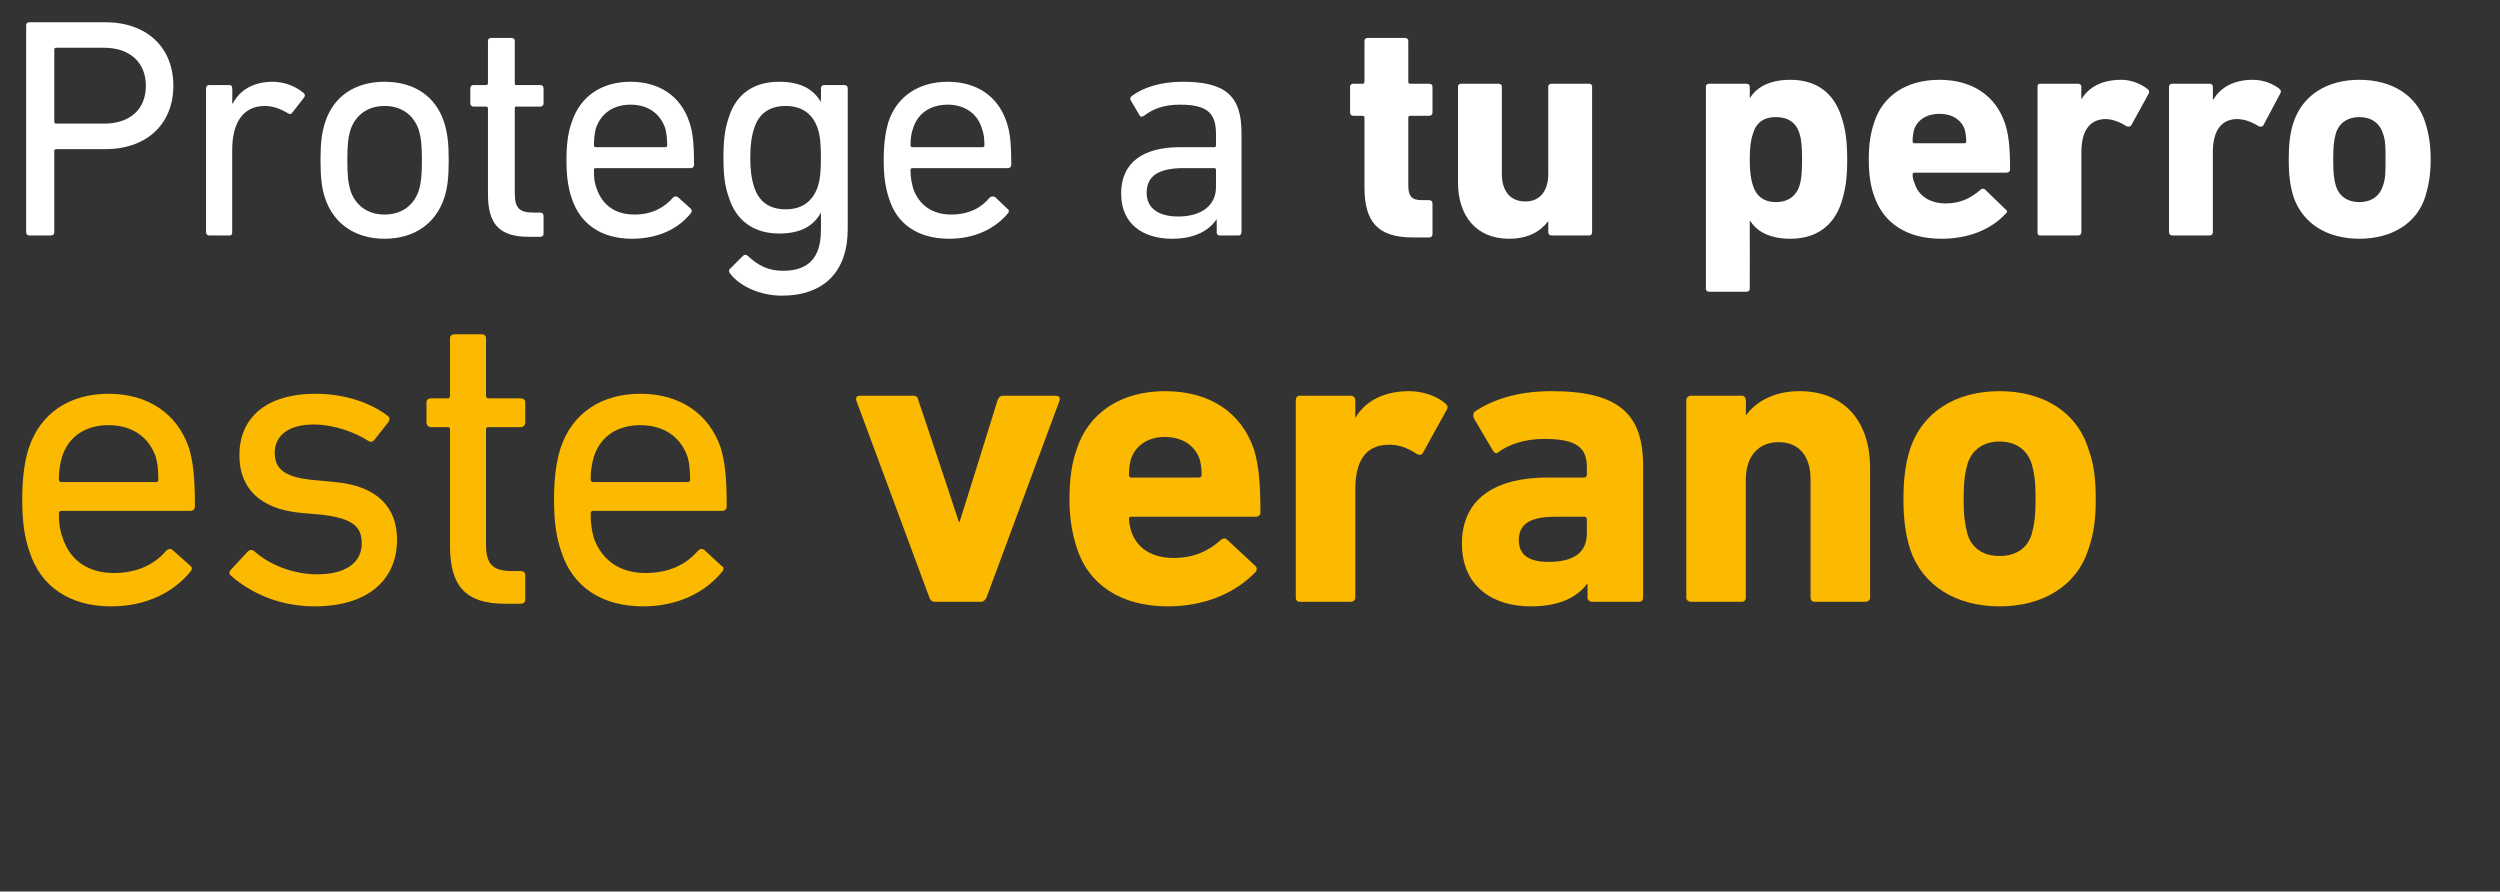 <?xml version="1.0" standalone="no"?><!DOCTYPE svg PUBLIC "-//W3C//DTD SVG 1.1//EN" "http://www.w3.org/Graphics/SVG/1.1/DTD/svg11.dtd"><svg xmlns="http://www.w3.org/2000/svg" version="1.1" width="382.2px" height="136.3px" viewBox="0 0 382.2 136.3"><rect x="0" y="0" width="382.2" height="136.3" fill="#333333" stroke="none"/>  <desc>Protege a tu perro este verano</desc>  <defs/>  <g id="Polygon24358">    <path d="M 4.5 84.3 C 3.8 82.3 3.4 80 3.4 76.4 C 3.4 72.8 3.8 70.4 4.4 68.5 C 6.2 63.1 10.7 60.2 16.6 60.2 C 22.6 60.2 27.1 63.2 28.9 68.5 C 29.5 70.6 29.8 72.7 29.8 77.4 C 29.8 77.8 29.6 78.1 29.1 78.1 C 29.1 78.1 9.4 78.1 9.4 78.1 C 9.2 78.1 9 78.2 9 78.5 C 9 80.2 9.2 81.2 9.6 82.3 C 10.8 85.8 13.6 87.6 17.4 87.6 C 21.1 87.6 23.7 86.2 25.4 84.2 C 25.7 83.9 26.1 83.8 26.4 84.1 C 26.4 84.1 29.1 86.5 29.1 86.5 C 29.4 86.7 29.4 87.1 29.1 87.4 C 26.6 90.5 22.4 92.7 17 92.7 C 10.7 92.7 6.2 89.7 4.5 84.3 Z M 23.9 73.7 C 24.1 73.7 24.2 73.6 24.2 73.3 C 24.2 71.9 24.1 70.8 23.8 69.8 C 22.7 66.7 20.1 65 16.6 65 C 13.1 65 10.5 66.7 9.5 69.8 C 9.2 70.8 9 71.9 9 73.3 C 9 73.6 9.2 73.7 9.4 73.7 C 9.4 73.7 23.9 73.7 23.9 73.7 Z M 35.3 88 C 35 87.8 35 87.4 35.3 87.1 C 35.3 87.1 37.9 84.3 37.9 84.3 C 38.2 84 38.6 84 38.9 84.3 C 41.2 86.3 44.7 87.8 48.5 87.8 C 53 87.8 55.3 85.9 55.3 83.1 C 55.3 80.6 54.1 79.3 49.3 78.7 C 49.3 78.7 45.9 78.4 45.9 78.4 C 39.8 77.8 36.6 74.7 36.6 69.6 C 36.6 63.7 40.9 60.2 48.2 60.2 C 52.8 60.2 56.7 61.6 59.3 63.6 C 59.6 63.8 59.6 64.2 59.4 64.5 C 59.4 64.5 57.2 67.3 57.2 67.3 C 56.9 67.6 56.6 67.6 56.3 67.4 C 54.3 66.1 51.1 64.9 47.9 64.9 C 44 64.9 42 66.7 42 69.2 C 42 71.7 43.5 73 48.1 73.4 C 48.1 73.4 51.3 73.7 51.3 73.7 C 57.6 74.3 60.7 77.5 60.7 82.5 C 60.7 88.6 56.3 92.7 48.1 92.7 C 42.1 92.7 37.8 90.2 35.3 88 Z M 77.2 92.3 C 71.2 92.3 68.8 89.6 68.8 83.5 C 68.8 83.5 68.8 65.7 68.8 65.7 C 68.8 65.4 68.7 65.3 68.5 65.3 C 68.5 65.3 65.9 65.3 65.9 65.3 C 65.5 65.3 65.2 65 65.2 64.6 C 65.2 64.6 65.2 61.5 65.2 61.5 C 65.2 61.1 65.5 60.9 65.9 60.9 C 65.9 60.9 68.5 60.9 68.5 60.9 C 68.7 60.9 68.8 60.7 68.8 60.5 C 68.8 60.5 68.8 51.7 68.8 51.7 C 68.8 51.3 69.1 51.1 69.5 51.1 C 69.5 51.1 73.7 51.1 73.7 51.1 C 74 51.1 74.3 51.3 74.3 51.7 C 74.3 51.7 74.3 60.5 74.3 60.5 C 74.3 60.7 74.4 60.9 74.7 60.9 C 74.7 60.9 79.6 60.9 79.6 60.9 C 80 60.9 80.3 61.1 80.3 61.5 C 80.3 61.5 80.3 64.6 80.3 64.6 C 80.3 65 80 65.3 79.6 65.3 C 79.6 65.3 74.7 65.3 74.7 65.3 C 74.4 65.3 74.3 65.4 74.3 65.7 C 74.3 65.7 74.3 83.3 74.3 83.3 C 74.3 86.4 75.5 87.3 78.3 87.3 C 78.3 87.3 79.6 87.3 79.6 87.3 C 80 87.3 80.3 87.5 80.3 87.9 C 80.3 87.9 80.3 91.7 80.3 91.7 C 80.3 92.1 80 92.3 79.6 92.3 C 79.6 92.3 77.2 92.3 77.2 92.3 Z M 85.8 84.3 C 85.1 82.3 84.7 80 84.7 76.4 C 84.7 72.8 85.1 70.4 85.7 68.5 C 87.5 63.1 92 60.2 97.9 60.2 C 103.9 60.2 108.4 63.2 110.2 68.5 C 110.8 70.6 111.1 72.7 111.1 77.4 C 111.1 77.8 110.9 78.1 110.4 78.1 C 110.4 78.1 90.7 78.1 90.7 78.1 C 90.5 78.1 90.3 78.2 90.3 78.5 C 90.3 80.2 90.5 81.2 90.8 82.3 C 92.1 85.8 94.9 87.6 98.7 87.6 C 102.4 87.6 105 86.2 106.7 84.2 C 107 83.9 107.4 83.8 107.7 84.1 C 107.7 84.1 110.3 86.5 110.3 86.5 C 110.7 86.7 110.7 87.1 110.4 87.4 C 107.9 90.5 103.7 92.7 98.3 92.7 C 92 92.7 87.5 89.7 85.8 84.3 Z M 105.1 73.7 C 105.4 73.7 105.5 73.6 105.5 73.3 C 105.5 71.9 105.4 70.8 105.1 69.8 C 104 66.7 101.4 65 97.9 65 C 94.4 65 91.8 66.7 90.8 69.8 C 90.5 70.8 90.3 71.9 90.3 73.3 C 90.3 73.6 90.5 73.7 90.7 73.7 C 90.7 73.7 105.1 73.7 105.1 73.7 Z M 142.8 92 C 142.5 92 142.2 91.7 142.1 91.4 C 142.1 91.4 130.9 61.2 130.9 61.2 C 130.8 60.8 131 60.5 131.4 60.5 C 131.4 60.5 139.6 60.5 139.6 60.5 C 140.1 60.5 140.3 60.7 140.4 61.2 C 140.44 61.19 146.6 79.8 146.6 79.8 L 146.7 79.8 C 146.7 79.8 152.53 61.19 152.5 61.2 C 152.7 60.7 152.9 60.5 153.4 60.5 C 153.4 60.5 161.4 60.5 161.4 60.5 C 161.9 60.5 162.1 60.8 162 61.2 C 162 61.2 150.8 91.4 150.8 91.4 C 150.6 91.7 150.4 92 150 92 C 150 92 142.8 92 142.8 92 Z M 164.6 83.7 C 164 81.8 163.5 79.5 163.5 76.3 C 163.5 73 163.9 70.7 164.6 68.7 C 166.4 63.1 171.4 59.8 178.1 59.8 C 185 59.8 189.8 63.1 191.7 68.7 C 192.3 70.7 192.7 73 192.7 78.4 C 192.7 78.7 192.4 79 192 79 C 192 79 172.9 79 172.9 79 C 172.7 79 172.6 79.1 172.6 79.4 C 172.6 80 172.8 80.6 172.9 81.1 C 173.8 83.9 176.2 85.3 179.4 85.3 C 182.6 85.3 184.8 84.2 186.7 82.5 C 187 82.3 187.3 82.2 187.6 82.5 C 187.6 82.5 191.9 86.5 191.9 86.5 C 192.2 86.8 192.2 87.2 191.9 87.5 C 188.9 90.6 184.3 92.7 178.5 92.7 C 171.4 92.7 166.4 89.4 164.6 83.7 Z M 183.3 73 C 183.6 73 183.7 72.8 183.7 72.6 C 183.7 71.6 183.6 70.9 183.4 70.2 C 182.7 68.1 180.7 66.8 178.1 66.8 C 175.5 66.8 173.6 68.1 172.9 70.2 C 172.7 70.9 172.6 71.6 172.6 72.6 C 172.6 72.8 172.7 73 172.9 73 C 172.9 73 183.3 73 183.3 73 Z M 198.7 92 C 198.3 92 198.1 91.7 198.1 91.4 C 198.1 91.4 198.1 61.2 198.1 61.2 C 198.1 60.8 198.3 60.5 198.7 60.5 C 198.7 60.5 206.5 60.5 206.5 60.5 C 206.9 60.5 207.2 60.8 207.2 61.2 C 207.18 61.19 207.2 63.9 207.2 63.9 C 207.2 63.9 207.25 63.86 207.2 63.9 C 208.7 61.3 211.6 59.8 215.4 59.8 C 217.5 59.8 219.6 60.5 221 61.7 C 221.3 62 221.4 62.2 221.2 62.6 C 221.2 62.6 217.5 69.3 217.5 69.3 C 217.3 69.6 217 69.6 216.6 69.4 C 215.1 68.4 213.6 67.9 212.1 68 C 208.7 68.1 207.2 70.6 207.2 74.8 C 207.2 74.8 207.2 91.4 207.2 91.4 C 207.2 91.7 206.9 92 206.5 92 C 206.5 92 198.7 92 198.7 92 Z M 243.4 92 C 243 92 242.7 91.7 242.7 91.4 C 242.7 91.35 242.7 89.3 242.7 89.3 C 242.7 89.3 242.64 89.27 242.6 89.3 C 241 91.4 238.3 92.7 234 92.7 C 228.4 92.7 223.5 89.8 223.5 83.1 C 223.5 76.1 228.8 73 236.6 73 C 236.6 73 242.2 73 242.2 73 C 242.4 73 242.6 72.8 242.6 72.6 C 242.6 72.6 242.6 71.4 242.6 71.4 C 242.6 68.5 241.1 67.1 236.1 67.1 C 233 67.1 230.6 68 229.1 69.1 C 228.8 69.4 228.5 69.3 228.3 69 C 228.3 69 225.3 63.9 225.3 63.9 C 225.2 63.5 225.2 63.1 225.5 62.9 C 228.2 61.1 232 59.8 237.2 59.8 C 247.5 59.8 251.2 63.3 251.2 71.2 C 251.2 71.2 251.2 91.4 251.2 91.4 C 251.2 91.7 251 92 250.6 92 C 250.6 92 243.4 92 243.4 92 Z M 242.6 81.5 C 242.6 81.5 242.6 79.4 242.6 79.4 C 242.6 79.1 242.4 79 242.2 79 C 242.2 79 237.8 79 237.8 79 C 233.9 79 232.2 80.1 232.2 82.6 C 232.2 84.8 233.7 85.9 236.7 85.9 C 240.6 85.9 242.6 84.5 242.6 81.5 Z M 277.4 92 C 277 92 276.8 91.7 276.8 91.4 C 276.8 91.4 276.8 73.3 276.8 73.3 C 276.8 69.8 275.1 67.6 271.9 67.6 C 268.8 67.6 266.9 69.8 266.9 73.3 C 266.9 73.3 266.9 91.4 266.9 91.4 C 266.9 91.7 266.7 92 266.3 92 C 266.3 92 258.5 92 258.5 92 C 258.1 92 257.8 91.7 257.8 91.4 C 257.8 91.4 257.8 61.2 257.8 61.2 C 257.8 60.8 258.1 60.5 258.5 60.5 C 258.5 60.5 266.3 60.5 266.3 60.5 C 266.7 60.5 266.9 60.8 266.9 61.2 C 266.95 61.19 266.9 63.4 266.9 63.4 C 266.9 63.4 267.01 63.4 267 63.4 C 268.4 61.5 271.1 59.8 275.1 59.8 C 282.1 59.8 285.9 64.6 285.9 71.5 C 285.9 71.5 285.9 91.4 285.9 91.4 C 285.9 91.7 285.6 92 285.2 92 C 285.2 92 277.4 92 277.4 92 Z M 292 83.9 C 291.3 81.6 291 79.4 291 76.3 C 291 73.2 291.3 70.9 292 68.7 C 293.9 62.9 299.1 59.8 305.7 59.8 C 312.3 59.8 317.5 62.9 319.3 68.7 C 320.1 70.9 320.4 73.2 320.4 76.3 C 320.4 79.4 320.1 81.6 319.3 83.9 C 317.5 89.6 312.3 92.7 305.7 92.7 C 299.1 92.7 293.9 89.6 292 83.9 Z M 310.6 81.7 C 311 80.2 311.2 78.9 311.2 76.3 C 311.2 73.6 311 72.3 310.6 70.9 C 309.9 68.7 308.1 67.5 305.7 67.5 C 303.3 67.5 301.5 68.7 300.8 70.9 C 300.4 72.3 300.2 73.6 300.2 76.3 C 300.2 78.9 300.4 80.2 300.8 81.7 C 301.5 83.9 303.3 85 305.7 85 C 308.1 85 309.9 83.9 310.6 81.7 Z " stroke="none" fill="#fbb900"/>  </g>  <g id="Polygon24357">    <path d="M 4.5 36 C 4.2 36 4 35.8 4 35.5 C 4 35.5 4 3.8 4 3.8 C 4 3.6 4.2 3.4 4.5 3.4 C 4.5 3.4 16.1 3.4 16.1 3.4 C 22.4 3.4 26.5 7.2 26.5 13.1 C 26.5 19 22.4 22.8 16.1 22.8 C 16.1 22.8 8.6 22.8 8.6 22.8 C 8.4 22.8 8.3 22.9 8.3 23.1 C 8.3 23.1 8.3 35.5 8.3 35.5 C 8.3 35.8 8.1 36 7.8 36 C 7.8 36 4.5 36 4.5 36 Z M 22.3 13.1 C 22.3 9.6 19.9 7.3 15.9 7.3 C 15.9 7.3 8.6 7.3 8.6 7.3 C 8.4 7.3 8.3 7.4 8.3 7.6 C 8.3 7.6 8.3 18.6 8.3 18.6 C 8.3 18.8 8.4 18.9 8.6 18.9 C 8.6 18.9 15.9 18.9 15.9 18.9 C 19.9 18.9 22.3 16.7 22.3 13.1 Z M 32 36 C 31.7 36 31.5 35.8 31.5 35.5 C 31.5 35.5 31.5 13.5 31.5 13.5 C 31.5 13.2 31.7 13 32 13 C 32 13 35.1 13 35.1 13 C 35.4 13 35.5 13.2 35.5 13.5 C 35.54 13.49 35.5 15.8 35.5 15.8 C 35.5 15.8 35.59 15.84 35.6 15.8 C 36.6 13.9 38.6 12.5 41.7 12.5 C 43.5 12.5 45.2 13.2 46.4 14.2 C 46.6 14.4 46.7 14.6 46.5 14.9 C 46.5 14.9 44.7 17.2 44.7 17.2 C 44.5 17.5 44.3 17.5 44 17.3 C 43 16.7 41.8 16.2 40.5 16.2 C 37 16.2 35.5 19 35.5 22.9 C 35.5 22.9 35.5 35.5 35.5 35.5 C 35.5 35.8 35.4 36 35.1 36 C 35.1 36 32 36 32 36 Z M 49.7 30.3 C 49.2 28.8 49 27.2 49 24.5 C 49 21.8 49.2 20.3 49.7 18.7 C 51 14.7 54.3 12.5 58.8 12.5 C 63.3 12.5 66.6 14.7 67.9 18.7 C 68.4 20.3 68.6 21.8 68.6 24.5 C 68.6 27.2 68.4 28.8 67.9 30.3 C 66.6 34.2 63.3 36.5 58.8 36.5 C 54.3 36.5 51 34.2 49.7 30.3 Z M 64 29.2 C 64.4 27.9 64.5 26.7 64.5 24.5 C 64.5 22.3 64.4 21.1 64 19.8 C 63.2 17.5 61.3 16.2 58.8 16.2 C 56.3 16.2 54.4 17.5 53.6 19.8 C 53.2 21.1 53.1 22.3 53.1 24.5 C 53.1 26.7 53.2 27.9 53.6 29.2 C 54.4 31.5 56.3 32.8 58.8 32.8 C 61.3 32.8 63.2 31.5 64 29.2 Z M 80.8 36.2 C 76.3 36.2 74.6 34.2 74.6 29.7 C 74.6 29.7 74.6 16.6 74.6 16.6 C 74.6 16.4 74.5 16.3 74.3 16.3 C 74.3 16.3 72.4 16.3 72.4 16.3 C 72.1 16.3 71.9 16.1 71.9 15.8 C 71.9 15.8 71.9 13.5 71.9 13.5 C 71.9 13.2 72.1 13 72.4 13 C 72.4 13 74.3 13 74.3 13 C 74.5 13 74.6 12.9 74.6 12.7 C 74.6 12.7 74.6 6.2 74.6 6.2 C 74.6 6 74.8 5.8 75.1 5.8 C 75.1 5.8 78.2 5.8 78.2 5.8 C 78.5 5.8 78.7 6 78.7 6.2 C 78.7 6.2 78.7 12.7 78.7 12.7 C 78.7 12.9 78.7 13 78.9 13 C 78.9 13 82.6 13 82.6 13 C 82.9 13 83.1 13.2 83.1 13.5 C 83.1 13.5 83.1 15.8 83.1 15.8 C 83.1 16.1 82.9 16.3 82.6 16.3 C 82.6 16.3 78.9 16.3 78.9 16.3 C 78.7 16.3 78.7 16.4 78.7 16.6 C 78.7 16.6 78.7 29.6 78.7 29.6 C 78.7 31.9 79.5 32.5 81.6 32.5 C 81.6 32.5 82.6 32.5 82.6 32.5 C 82.9 32.5 83.1 32.7 83.1 33 C 83.1 33 83.1 35.8 83.1 35.8 C 83.1 36 82.9 36.2 82.6 36.2 C 82.6 36.2 80.8 36.2 80.8 36.2 Z M 87.4 30.3 C 86.9 28.8 86.6 27.1 86.6 24.5 C 86.6 21.8 86.9 20.1 87.4 18.7 C 88.7 14.7 92 12.5 96.4 12.5 C 100.8 12.5 104.1 14.7 105.4 18.7 C 105.9 20.2 106.1 21.7 106.1 25.2 C 106.1 25.5 105.9 25.7 105.6 25.7 C 105.6 25.7 91.1 25.7 91.1 25.7 C 90.9 25.7 90.8 25.8 90.8 26 C 90.8 27.3 90.9 28 91.2 28.8 C 92.1 31.4 94.1 32.8 97 32.8 C 99.7 32.8 101.6 31.7 102.9 30.2 C 103.1 30 103.3 30 103.6 30.1 C 103.6 30.1 105.6 31.9 105.6 31.9 C 105.8 32.1 105.8 32.4 105.6 32.6 C 103.8 34.9 100.7 36.5 96.6 36.5 C 92 36.5 88.7 34.3 87.4 30.3 Z M 101.7 22.5 C 101.9 22.5 102 22.4 102 22.2 C 102 21.2 101.9 20.4 101.7 19.6 C 100.9 17.3 99 16 96.4 16 C 93.8 16 91.9 17.3 91.1 19.6 C 90.9 20.4 90.8 21.2 90.8 22.2 C 90.8 22.4 90.9 22.5 91.1 22.5 C 91.1 22.5 101.7 22.5 101.7 22.5 Z M 111.6 41.8 C 111.4 41.5 111.4 41.3 111.6 41.1 C 111.6 41.1 113.6 39.1 113.6 39.1 C 113.8 38.9 114.1 38.9 114.3 39.1 C 115.9 40.6 117.5 41.4 119.7 41.4 C 123.5 41.4 125.5 39.5 125.5 35.2 C 125.53 35.23 125.5 32.5 125.5 32.5 C 125.5 32.5 125.48 32.54 125.5 32.5 C 124.4 34.5 122.5 35.7 119.1 35.7 C 115.2 35.7 112.5 33.7 111.4 30.1 C 110.8 28.4 110.6 26.7 110.6 24.1 C 110.6 21.5 110.8 19.8 111.4 18 C 112.5 14.4 115.2 12.5 119.1 12.5 C 122.5 12.5 124.4 13.7 125.5 15.6 C 125.48 15.65 125.5 15.6 125.5 15.6 C 125.5 15.6 125.53 13.49 125.5 13.5 C 125.5 13.2 125.7 13 126 13 C 126 13 129.1 13 129.1 13 C 129.4 13 129.6 13.2 129.6 13.5 C 129.6 13.5 129.6 35 129.6 35 C 129.6 41.5 126 45.2 119.5 45.2 C 116.3 45.2 113.1 43.8 111.6 41.8 Z M 125 28.6 C 125.4 27.4 125.5 26.1 125.5 24.1 C 125.5 22.1 125.4 20.8 125 19.6 C 124.2 17.3 122.5 16.2 120.1 16.2 C 117.6 16.2 116 17.4 115.3 19.6 C 114.9 20.8 114.7 22.2 114.7 24.1 C 114.7 26 114.9 27.4 115.3 28.6 C 116 30.8 117.6 32 120.1 32 C 122.5 32 124.2 30.9 125 28.6 Z M 135.9 30.3 C 135.4 28.8 135.1 27.1 135.1 24.5 C 135.1 21.8 135.4 20.1 135.8 18.7 C 137.1 14.7 140.5 12.5 144.9 12.5 C 149.3 12.5 152.6 14.7 153.9 18.7 C 154.4 20.2 154.6 21.7 154.6 25.2 C 154.6 25.5 154.4 25.7 154.1 25.7 C 154.1 25.7 139.5 25.7 139.5 25.7 C 139.3 25.7 139.2 25.8 139.2 26 C 139.2 27.3 139.4 28 139.6 28.8 C 140.5 31.4 142.6 32.8 145.4 32.8 C 148.2 32.8 150.1 31.7 151.3 30.2 C 151.6 30 151.8 30 152.1 30.1 C 152.1 30.1 154 31.9 154 31.9 C 154.3 32.1 154.3 32.4 154.1 32.6 C 152.2 34.9 149.1 36.5 145.1 36.5 C 140.4 36.5 137.1 34.3 135.9 30.3 Z M 150.2 22.5 C 150.4 22.5 150.5 22.4 150.5 22.2 C 150.5 21.2 150.4 20.4 150.1 19.6 C 149.4 17.3 147.4 16 144.9 16 C 142.3 16 140.3 17.3 139.6 19.6 C 139.3 20.4 139.2 21.2 139.2 22.2 C 139.2 22.4 139.3 22.5 139.5 22.5 C 139.5 22.5 150.2 22.5 150.2 22.5 Z M 186.5 36 C 186.2 36 186 35.8 186 35.5 C 186.04 35.52 186 33.5 186 33.5 C 186 33.5 185.99 33.5 186 33.5 C 184.9 35.2 182.7 36.5 179.2 36.5 C 174.8 36.5 171.4 34.3 171.4 29.6 C 171.4 24.8 174.8 22.5 180.4 22.5 C 180.4 22.5 185.7 22.5 185.7 22.5 C 185.8 22.5 185.9 22.4 185.9 22.2 C 185.9 22.2 185.9 20.5 185.9 20.5 C 185.9 17.4 184.7 16 180.4 16 C 177.8 16 176.2 16.7 174.9 17.7 C 174.6 17.9 174.3 17.9 174.2 17.6 C 174.2 17.6 172.9 15.4 172.9 15.4 C 172.7 15.1 172.8 14.9 173 14.7 C 174.7 13.4 177.4 12.5 180.8 12.5 C 187.3 12.5 189.8 14.6 189.8 20.3 C 189.8 20.3 189.8 35.5 189.8 35.5 C 189.8 35.8 189.6 36 189.4 36 C 189.4 36 186.5 36 186.5 36 Z M 185.9 28.6 C 185.9 28.6 185.9 26 185.9 26 C 185.9 25.8 185.8 25.7 185.7 25.7 C 185.7 25.7 181 25.7 181 25.7 C 177.1 25.7 175.3 26.9 175.3 29.5 C 175.3 31.8 177.1 33.1 180.1 33.1 C 183.7 33.1 185.9 31.4 185.9 28.6 Z M 216 36.3 C 210.6 36.3 208.6 33.9 208.6 28.6 C 208.6 28.6 208.6 18 208.6 18 C 208.6 17.8 208.5 17.7 208.3 17.7 C 208.3 17.7 206.9 17.7 206.9 17.7 C 206.6 17.7 206.4 17.5 206.4 17.2 C 206.4 17.2 206.4 13.2 206.4 13.2 C 206.4 13 206.6 12.8 206.9 12.8 C 206.9 12.8 208.3 12.8 208.3 12.8 C 208.5 12.8 208.6 12.7 208.6 12.5 C 208.6 12.5 208.6 6.2 208.6 6.2 C 208.6 6 208.8 5.8 209.1 5.8 C 209.1 5.8 214.8 5.8 214.8 5.8 C 215.1 5.8 215.3 6 215.3 6.2 C 215.3 6.2 215.3 12.5 215.3 12.5 C 215.3 12.7 215.4 12.8 215.6 12.8 C 215.6 12.8 218.5 12.8 218.5 12.8 C 218.8 12.8 219 13 219 13.2 C 219 13.2 219 17.2 219 17.2 C 219 17.5 218.8 17.7 218.5 17.7 C 218.5 17.7 215.6 17.7 215.6 17.7 C 215.4 17.7 215.3 17.8 215.3 18 C 215.3 18 215.3 28.3 215.3 28.3 C 215.3 30 215.8 30.6 217.4 30.6 C 217.4 30.6 218.5 30.6 218.5 30.6 C 218.8 30.6 219 30.8 219 31.1 C 219 31.1 219 35.8 219 35.8 C 219 36.1 218.8 36.3 218.5 36.3 C 218.5 36.3 216 36.3 216 36.3 Z M 237.2 36 C 236.9 36 236.7 35.8 236.7 35.5 C 236.71 35.52 236.7 33.8 236.7 33.8 C 236.7 33.8 236.66 33.84 236.7 33.8 C 235.5 35.4 233.6 36.5 230.7 36.5 C 225.6 36.5 222.9 32.9 222.9 27.9 C 222.9 27.9 222.9 13.2 222.9 13.2 C 222.9 13 223.1 12.8 223.4 12.8 C 223.4 12.8 229.1 12.8 229.1 12.8 C 229.4 12.8 229.6 13 229.6 13.2 C 229.6 13.2 229.6 26.6 229.6 26.6 C 229.6 29.1 230.8 30.8 233.2 30.8 C 235.5 30.8 236.7 29.1 236.7 26.6 C 236.7 26.6 236.7 13.2 236.7 13.2 C 236.7 13 236.9 12.8 237.2 12.8 C 237.2 12.8 243 12.8 243 12.8 C 243.2 12.8 243.4 13 243.4 13.2 C 243.4 13.2 243.4 35.5 243.4 35.5 C 243.4 35.8 243.2 36 243 36 C 243 36 237.2 36 237.2 36 Z M 261.3 44.6 C 261 44.6 260.8 44.4 260.8 44.2 C 260.8 44.2 260.8 13.2 260.8 13.2 C 260.8 13 261 12.8 261.3 12.8 C 261.3 12.8 267 12.8 267 12.8 C 267.3 12.8 267.5 13 267.5 13.2 C 267.53 13.25 267.5 14.9 267.5 14.9 C 267.5 14.9 267.58 14.93 267.6 14.9 C 268.6 13.3 270.6 12.2 273.7 12.2 C 277.6 12.2 280.3 14.1 281.5 17.8 C 282.1 19.6 282.4 21.4 282.4 24.4 C 282.4 27.4 282.1 29.1 281.5 31 C 280.3 34.6 277.6 36.5 273.7 36.5 C 270.6 36.5 268.6 35.4 267.6 33.8 C 267.58 33.84 267.5 33.8 267.5 33.8 C 267.5 33.8 267.53 44.16 267.5 44.2 C 267.5 44.4 267.3 44.6 267 44.6 C 267 44.6 261.3 44.6 261.3 44.6 Z M 275.1 28.4 C 275.4 27.5 275.5 26.4 275.5 24.4 C 275.5 22.3 275.4 21.3 275.1 20.4 C 274.6 18.7 273.3 17.9 271.5 17.9 C 269.7 17.9 268.5 18.7 268 20.4 C 267.7 21.3 267.5 22.3 267.5 24.4 C 267.5 26.4 267.7 27.5 268 28.4 C 268.5 30 269.7 30.9 271.5 30.9 C 273.3 30.9 274.6 30 275.1 28.4 Z M 286.5 29.9 C 286 28.5 285.7 26.8 285.7 24.4 C 285.7 21.9 286 20.3 286.5 18.8 C 287.8 14.6 291.5 12.2 296.5 12.2 C 301.6 12.2 305.1 14.7 306.5 18.8 C 307 20.3 307.3 22 307.3 25.9 C 307.3 26.2 307.1 26.4 306.7 26.4 C 306.7 26.4 292.7 26.4 292.7 26.4 C 292.5 26.4 292.4 26.5 292.4 26.7 C 292.4 27.2 292.5 27.6 292.7 28 C 293.3 30 295.1 31.1 297.5 31.1 C 299.8 31.1 301.4 30.2 302.8 29 C 303 28.8 303.3 28.8 303.5 29 C 303.5 29 306.6 32 306.6 32 C 306.9 32.2 306.9 32.4 306.7 32.6 C 304.5 35 301.1 36.5 296.8 36.5 C 291.5 36.5 287.9 34.1 286.5 29.9 Z M 300.3 21.9 C 300.5 21.9 300.6 21.8 300.6 21.6 C 300.6 20.9 300.5 20.4 300.4 19.9 C 299.9 18.3 298.4 17.4 296.5 17.4 C 294.6 17.4 293.1 18.3 292.6 19.9 C 292.5 20.4 292.4 20.9 292.4 21.6 C 292.4 21.8 292.5 21.9 292.7 21.9 C 292.7 21.9 300.3 21.9 300.3 21.9 Z M 311.9 36 C 311.6 36 311.5 35.8 311.5 35.5 C 311.5 35.5 311.5 13.2 311.5 13.2 C 311.5 13 311.6 12.8 311.9 12.8 C 311.9 12.8 317.7 12.8 317.7 12.8 C 318 12.8 318.2 13 318.2 13.2 C 318.17 13.25 318.2 15.2 318.2 15.2 C 318.2 15.2 318.22 15.22 318.2 15.2 C 319.3 13.3 321.4 12.2 324.3 12.2 C 325.8 12.2 327.3 12.8 328.3 13.6 C 328.6 13.8 328.6 14 328.5 14.3 C 328.5 14.3 325.8 19.2 325.8 19.2 C 325.6 19.4 325.4 19.4 325.1 19.3 C 324 18.6 322.9 18.2 321.8 18.2 C 319.3 18.3 318.2 20.2 318.2 23.3 C 318.2 23.3 318.2 35.5 318.2 35.5 C 318.2 35.8 318 36 317.7 36 C 317.7 36 311.9 36 311.9 36 Z M 332.1 36 C 331.8 36 331.6 35.8 331.6 35.5 C 331.6 35.5 331.6 13.2 331.6 13.2 C 331.6 13 331.8 12.8 332.1 12.8 C 332.1 12.8 337.8 12.8 337.8 12.8 C 338.1 12.8 338.3 13 338.3 13.2 C 338.32 13.25 338.3 15.2 338.3 15.2 C 338.3 15.2 338.37 15.22 338.4 15.2 C 339.5 13.3 341.6 12.2 344.4 12.2 C 346 12.2 347.5 12.8 348.5 13.6 C 348.7 13.8 348.8 14 348.6 14.3 C 348.6 14.3 346 19.2 346 19.2 C 345.8 19.4 345.6 19.4 345.3 19.3 C 344.2 18.6 343.1 18.2 341.9 18.2 C 339.4 18.3 338.3 20.2 338.3 23.3 C 338.3 23.3 338.3 35.5 338.3 35.5 C 338.3 35.8 338.1 36 337.8 36 C 337.8 36 332.1 36 332.1 36 Z M 350.6 30 C 350.1 28.3 349.9 26.7 349.9 24.4 C 349.9 22.1 350.1 20.4 350.6 18.8 C 352 14.5 355.8 12.2 360.7 12.2 C 365.6 12.2 369.5 14.5 370.8 18.8 C 371.3 20.4 371.6 22.1 371.6 24.4 C 371.6 26.7 371.3 28.3 370.8 30 C 369.5 34.2 365.6 36.5 360.7 36.5 C 355.8 36.5 352 34.2 350.6 30 Z M 364.3 28.4 C 364.7 27.3 364.7 26.4 364.7 24.4 C 364.7 22.4 364.7 21.5 364.3 20.4 C 363.8 18.8 362.5 17.9 360.7 17.9 C 358.9 17.9 357.6 18.8 357.1 20.4 C 356.8 21.5 356.7 22.4 356.7 24.4 C 356.7 26.4 356.8 27.3 357.1 28.4 C 357.6 30 358.9 30.9 360.7 30.9 C 362.5 30.9 363.8 30 364.3 28.4 Z " stroke="none" fill="#fff"/>  </g></svg>